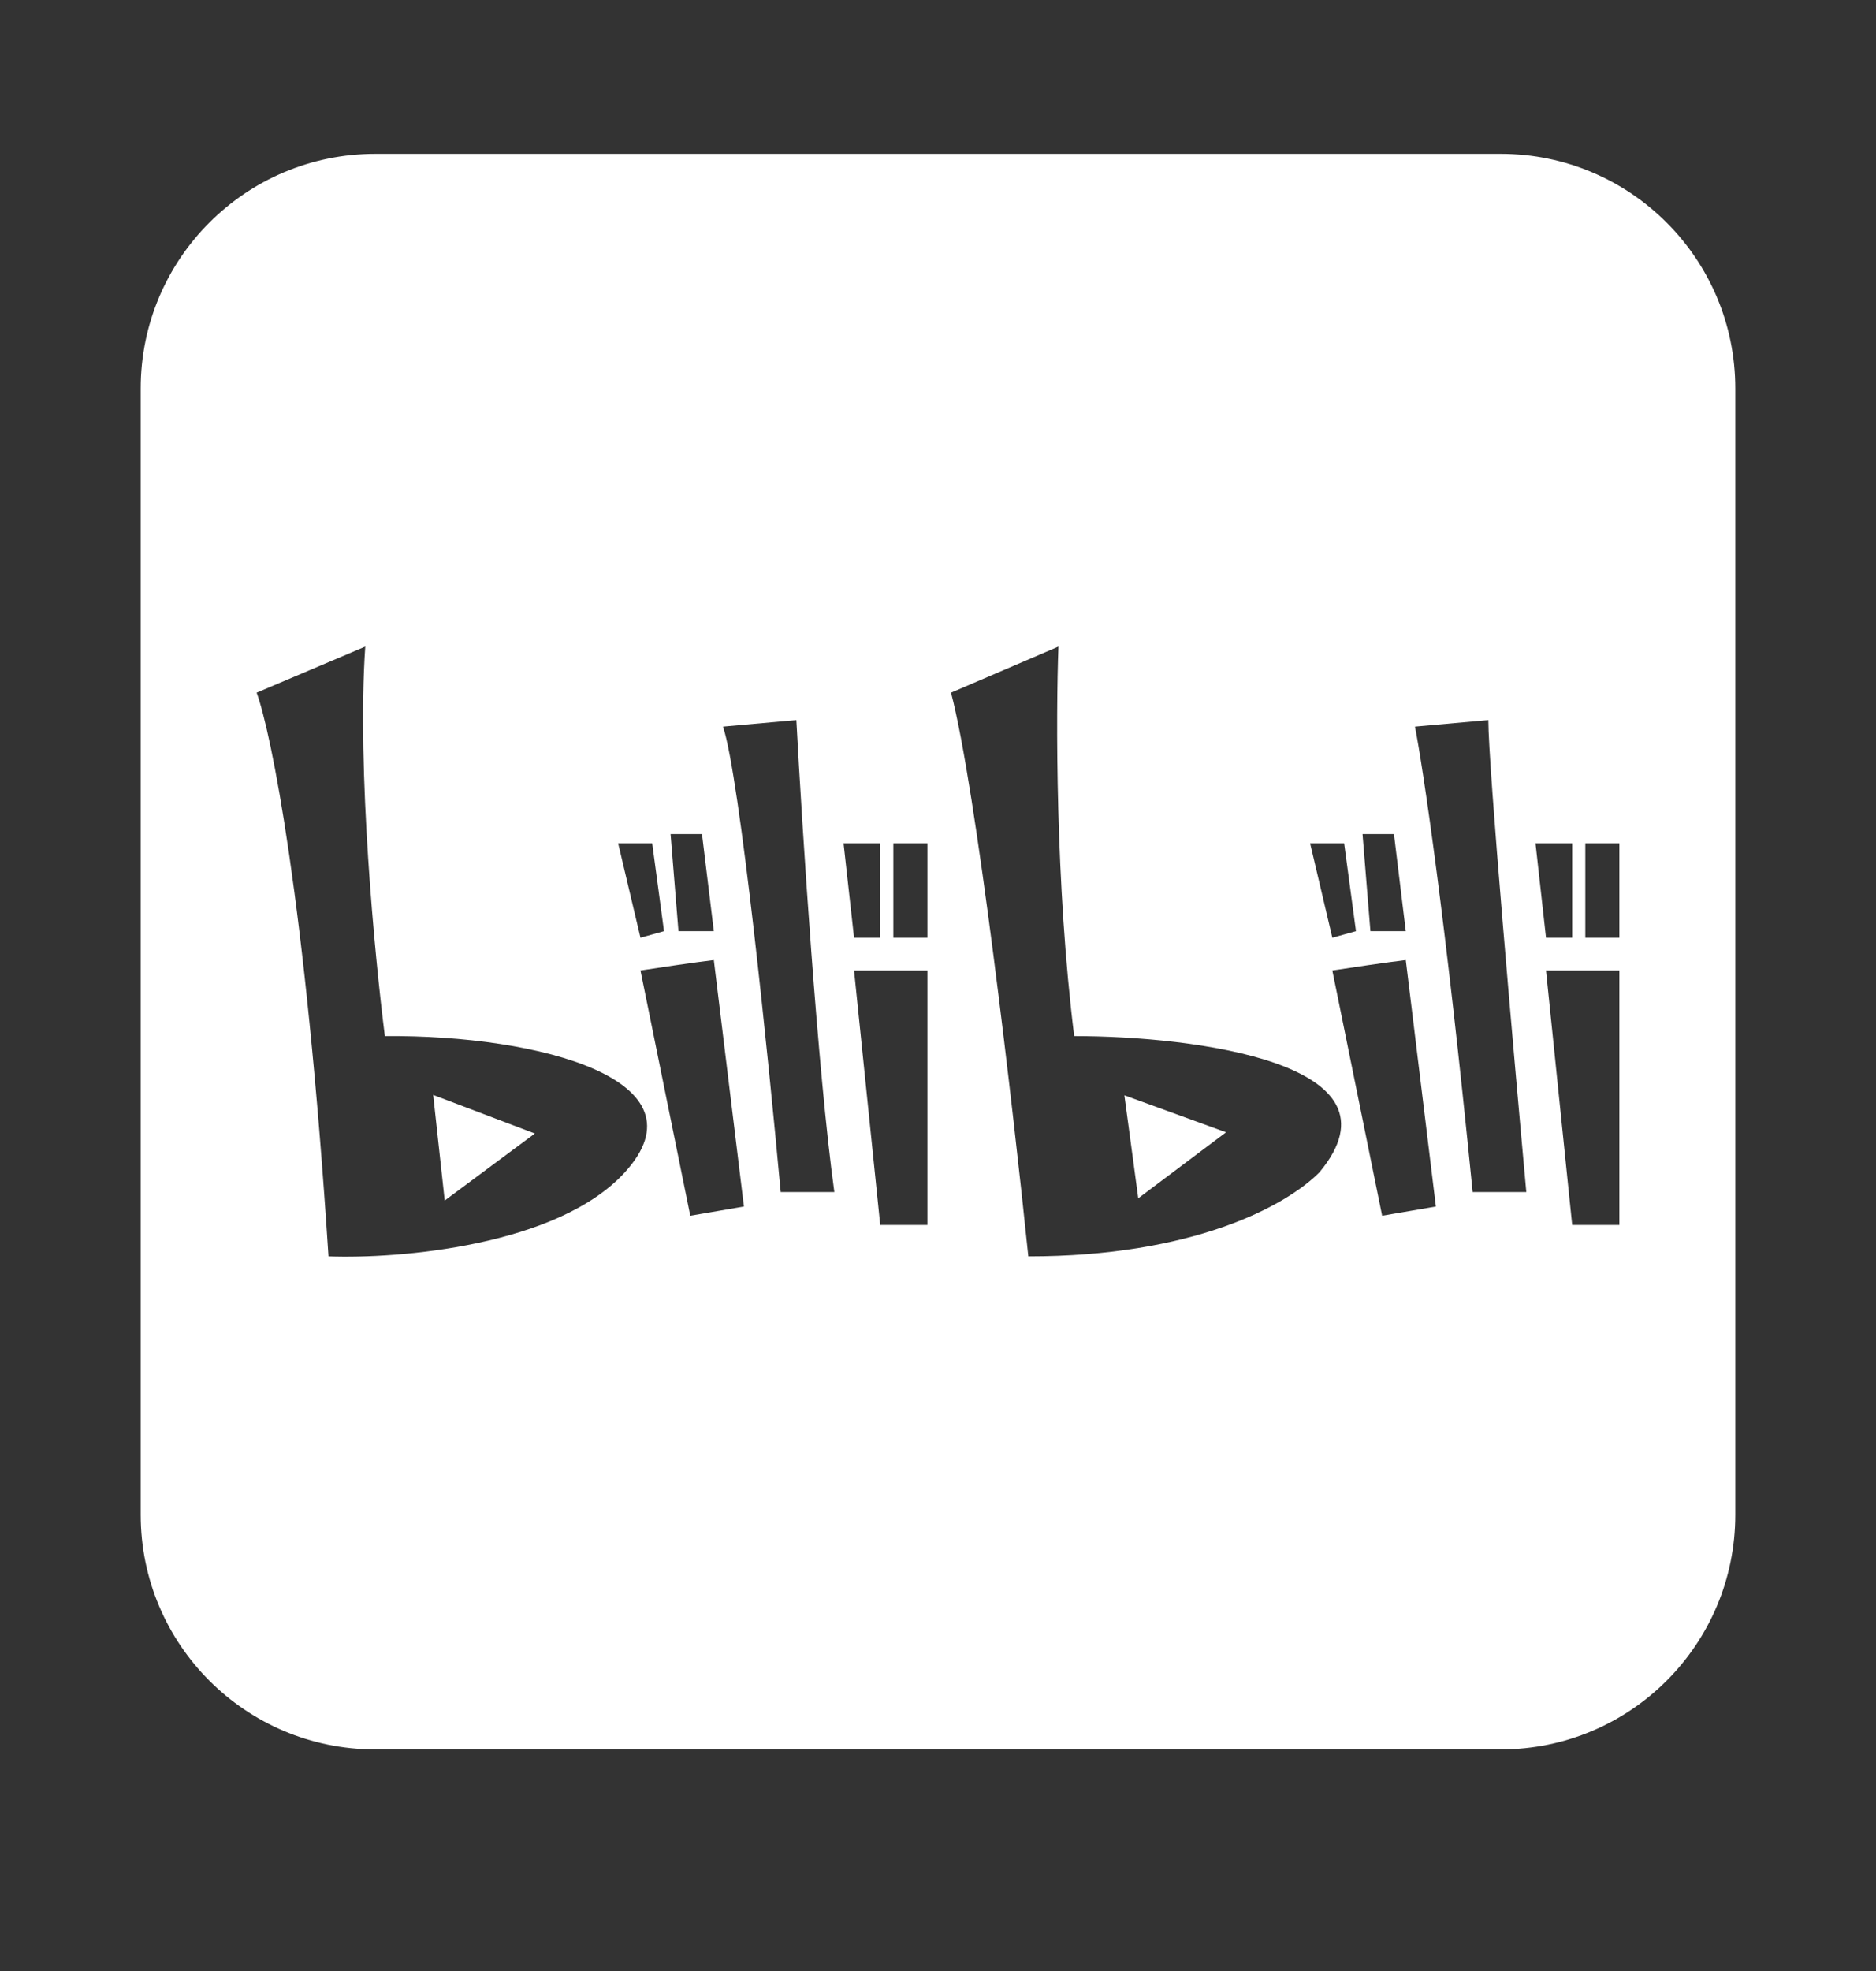 <svg width="20" height="21" viewBox="0 0 20 21" fill="none" xmlns="http://www.w3.org/2000/svg">
<rect x="0" y="0" width="20" height="21" fill="#333333" stroke="none"/>
<path d="M4.618 11.666L4.741 12.791L5.702 12.077L4.618 11.666Z" fill="white"/>
<path d="M12.135 12.767L11.987 11.67L13.071 12.064L12.135 12.767Z" fill="white"/>
<path fill-rule="evenodd" clip-rule="evenodd" d="M4 1.639C2.619 1.639 1.5 2.759 1.5 4.139V16.139C1.5 17.52 2.619 18.639 4 18.639H16C17.381 18.639 18.5 17.52 18.5 16.139V4.139C18.5 2.759 17.381 1.639 16 1.639H4ZM2.736 7.38C2.889 7.799 3.256 9.586 3.502 13.386C4.257 13.414 5.945 13.274 6.66 12.492C7.554 11.514 5.766 11.025 4.103 11.039C3.996 10.201 3.804 8.197 3.894 6.889L2.736 7.38ZM6.828 10.34C7.009 10.312 7.42 10.251 7.61 10.229L7.931 12.855L7.359 12.953L6.828 10.34ZM6.59 8.985H6.953L7.079 9.921L6.828 9.991L6.59 8.985ZM7.149 8.887L7.233 9.921H7.61L7.484 8.887H7.149ZM7.708 7.742L8.49 7.672C8.551 8.813 8.717 11.416 8.895 12.701H8.323C8.192 11.272 7.887 8.278 7.708 7.742ZM8.993 8.985H9.384V9.991H9.105L8.993 8.985ZM9.524 8.985H9.887V9.991H9.524V8.985ZM9.105 10.34H9.887V13.051H9.384L9.105 10.34ZM10.139 7.38L11.284 6.889C11.257 7.602 11.251 9.429 11.452 11.039C12.728 11.039 15.037 11.329 14.065 12.492C13.702 12.855 12.71 13.386 10.963 13.386C10.8 11.809 10.407 8.399 10.139 7.38ZM15.085 7.742L15.867 7.672C15.867 8.152 16.137 11.225 16.272 12.701H15.7C15.409 9.762 15.169 8.17 15.085 7.742ZM14.526 8.887L14.61 9.921H14.987L14.861 8.887H14.526ZM13.967 8.985H14.33L14.456 9.921L14.204 9.991L13.967 8.985ZM14.987 10.229C14.797 10.251 14.386 10.312 14.204 10.34L14.735 12.953L15.308 12.855L14.987 10.229ZM16.761 8.985H16.37L16.482 9.991H16.761V8.985ZM17.264 8.985H16.901V9.991H17.264V8.985ZM17.264 10.34H16.482L16.761 13.051H17.264V10.34Z" fill="white"/>
</svg>

